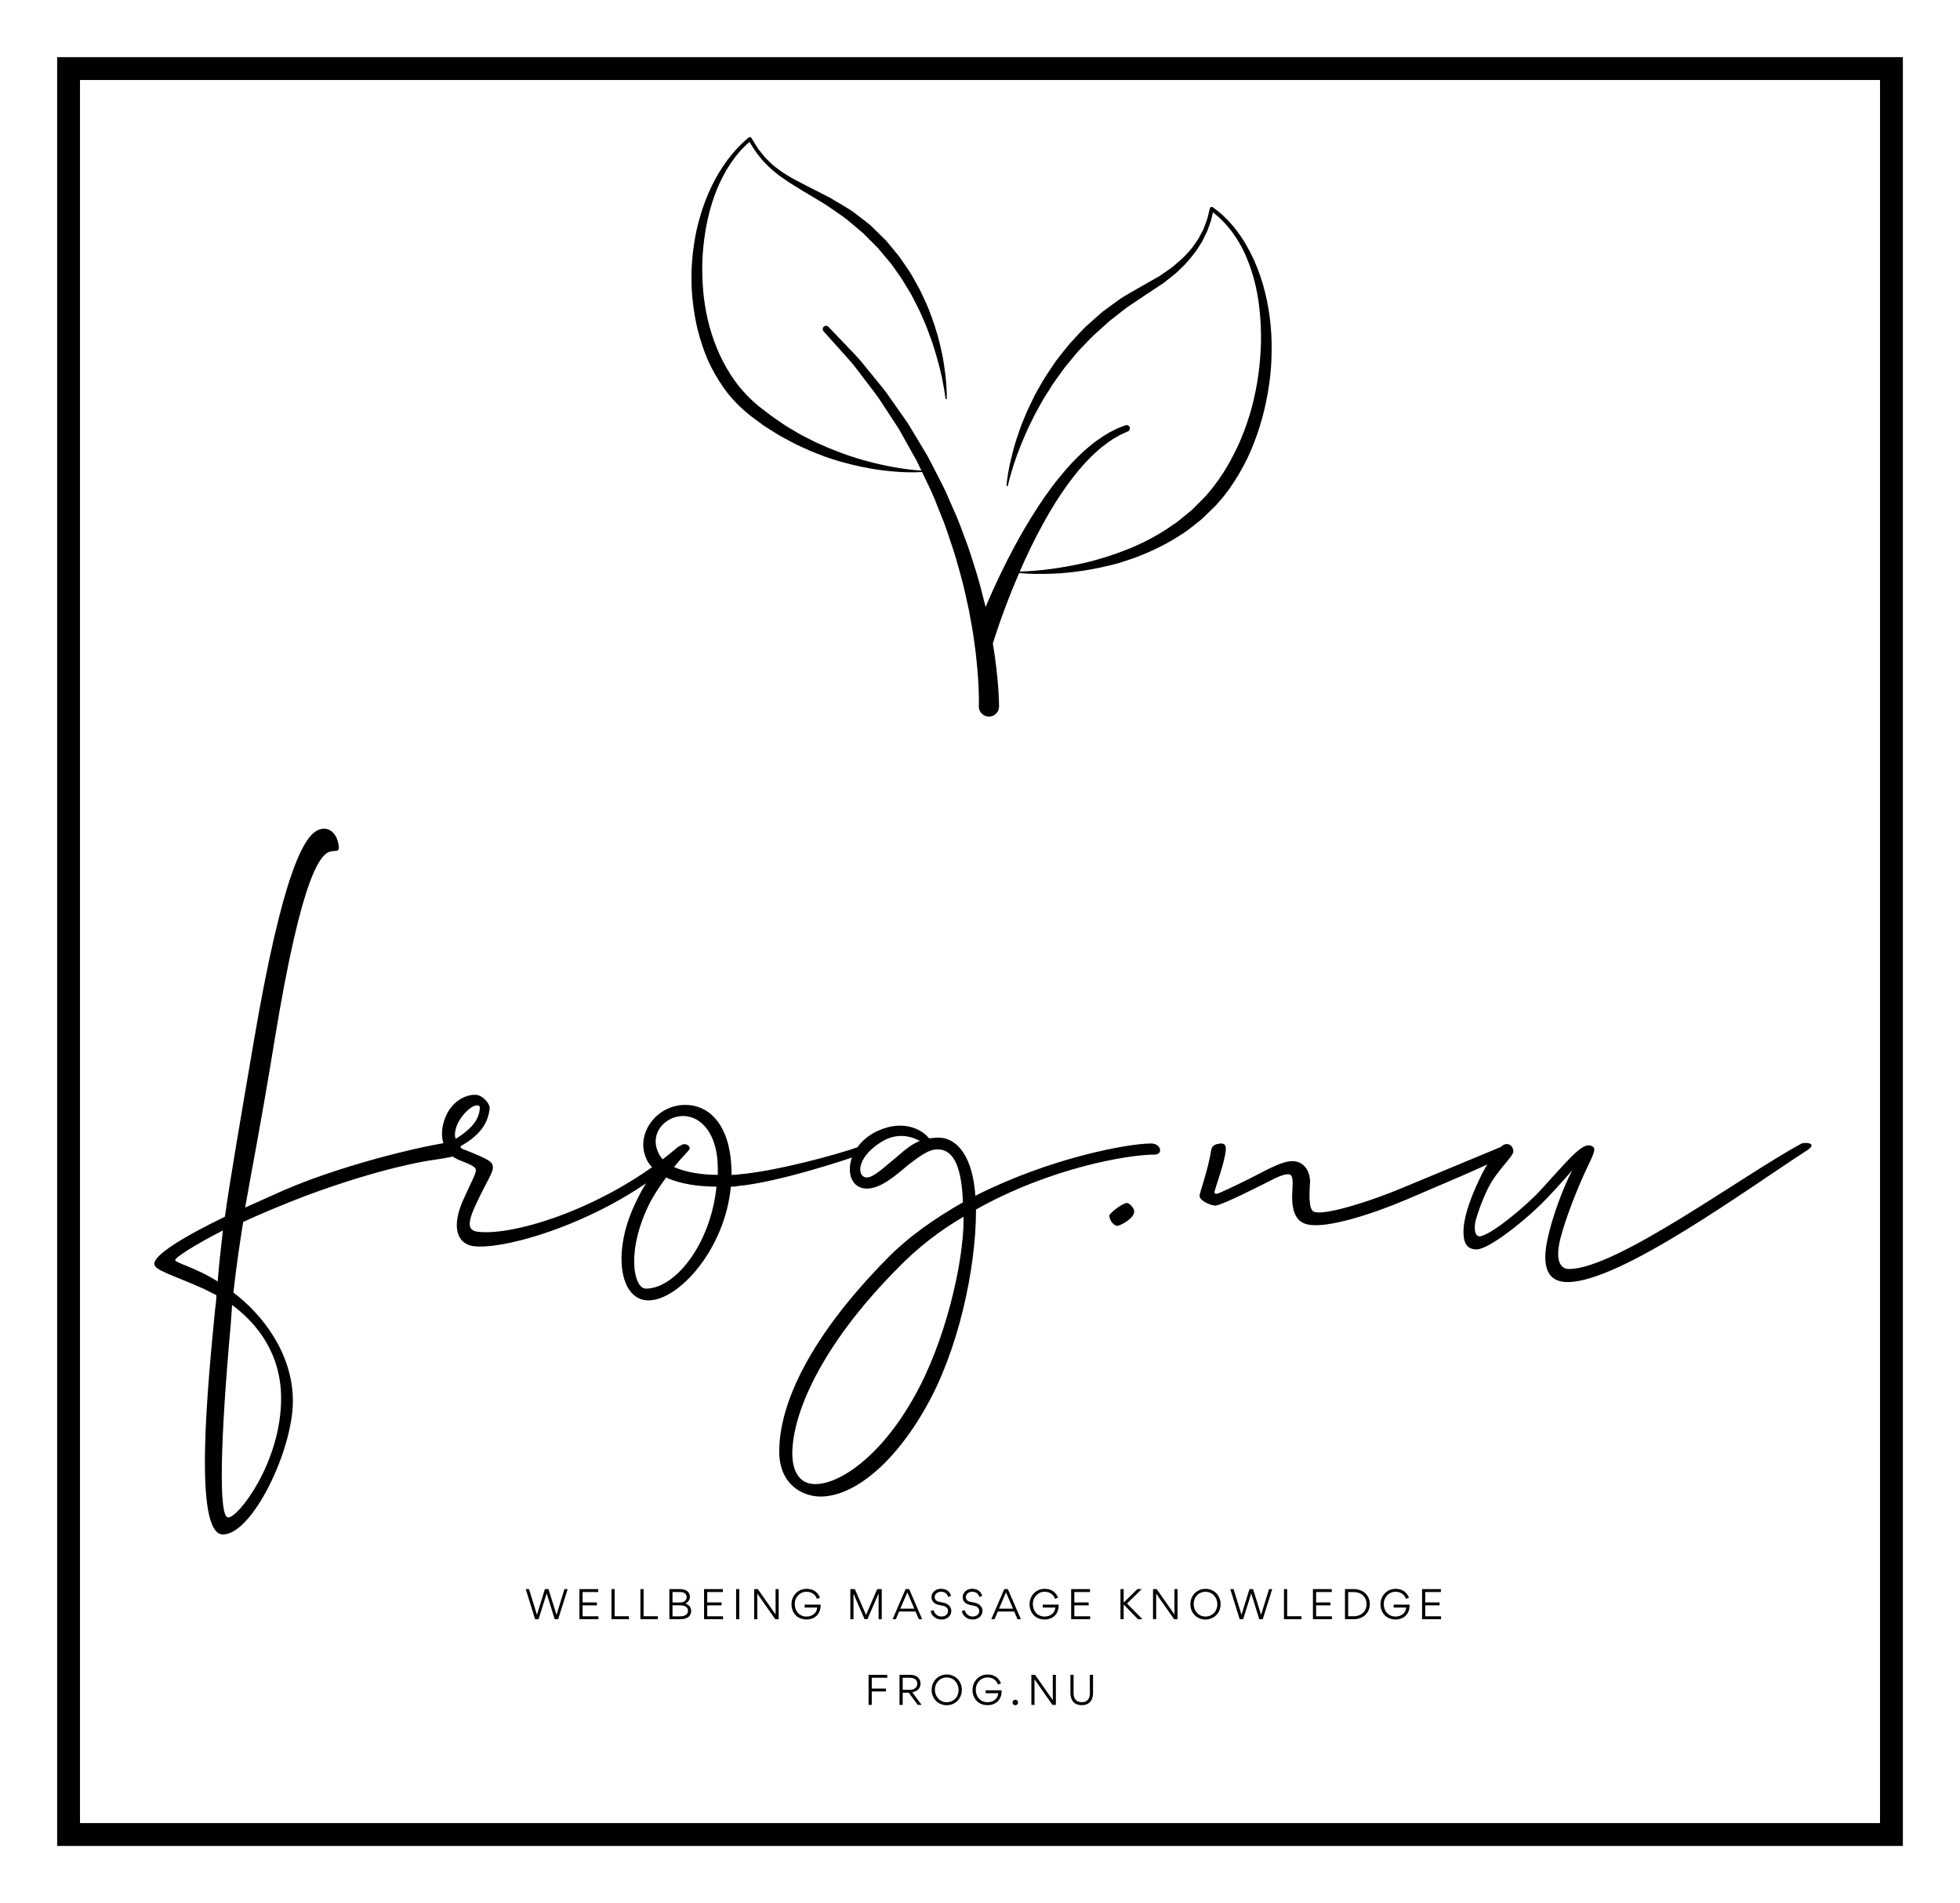 
        <svg xmlns="http://www.w3.org/2000/svg" xmlns:xlink="http://www.w3.org/1999/xlink" version="1.1" width="3185.759" height="3092.879" viewBox="0 0 3185.759 3092.879">
			
			<g transform="scale(9.288) translate(10, 10)">
				<defs id="SvgjsDefs1558"><linearGradient id="SvgjsLinearGradient1569"><stop id="SvgjsStop1570" stop-color="#b88746" offset="0"/><stop id="SvgjsStop1571" stop-color="#fdf5a6" offset="1"/></linearGradient><linearGradient id="SvgjsLinearGradient1572"><stop id="SvgjsStop1573" stop-color="#006838" offset="0"/><stop id="SvgjsStop1574" stop-color="#96cf24" offset="1"/></linearGradient><linearGradient id="SvgjsLinearGradient1575"><stop id="SvgjsStop1576" stop-color="#006838" offset="0"/><stop id="SvgjsStop1577" stop-color="#96cf24" offset="1"/></linearGradient><linearGradient id="SvgjsLinearGradient1578"><stop id="SvgjsStop1579" stop-color="#006838" offset="0"/><stop id="SvgjsStop1580" stop-color="#96cf24" offset="1"/></linearGradient></defs><g id="SvgjsG1559" featureKey="rootContainer" transform="matrix(1,0,0,1,0,0)" fill="#000">    <path xmlns="http://www.w3.org/2000/svg" fill-rule="nonzero" d="             M0,0             H323             V313             H0,0             z             M4,4             v305             h315             v-305             z     "/></g><g id="SvgjsG1560" featureKey="symbolFeature-0" transform="matrix(1.178,0,0,1.178,102.353,3.991)" fill="#000"><path xmlns="http://www.w3.org/2000/svg" d="M93.393,36.511c-0.317-3.348-1.096-6.664-2.469-9.734c-1.38-3.045-3.353-5.908-6.12-7.864  c-0.028-0.02-0.062-0.036-0.098-0.045c-0.157-0.039-0.315,0.057-0.354,0.213l-0.004,0.018c-0.13,0.524-0.246,1.051-0.388,1.571  c-0.19,0.504-0.359,1.016-0.564,1.512l-0.75,1.427l-0.921,1.322c-0.699,0.818-1.42,1.615-2.265,2.288  c-0.398,0.361-0.811,0.703-1.261,0.991l-1.31,0.911l-2.854,1.627c-0.965,0.567-1.957,1.097-2.904,1.7l-2.727,1.984l-2.523,2.239  c-0.795,0.794-1.538,1.641-2.308,2.459c-0.723,0.859-1.407,1.752-2.101,2.634c-0.62,0.936-1.263,1.856-1.85,2.81  c-0.542,0.981-1.154,1.922-1.611,2.946l-0.729,1.509c-0.229,0.509-0.436,1.029-0.646,1.545c-0.439,1.025-0.771,2.093-1.127,3.146  c-0.314,1.068-0.6,2.144-0.839,3.228c-0.227,1.088-0.434,2.179-0.519,3.288c-0.003,0.047,0.029,0.092,0.077,0.103  c0.053,0.011,0.104-0.022,0.116-0.075c0.234-1.071,0.567-2.119,0.884-3.165c0.342-1.04,0.726-2.063,1.137-3.074  c0.433-1.002,0.826-2.018,1.33-2.983l0.72-1.462l0.789-1.425c0.499-0.964,1.142-1.843,1.69-2.774  c0.601-0.899,1.254-1.763,1.881-2.642c0.698-0.823,1.357-1.679,2.068-2.489c0.753-0.771,1.479-1.571,2.251-2.32l2.401-2.163  l2.553-1.988l2.693-1.808l2.771-1.833l1.337-1.067c0.457-0.341,0.867-0.731,1.26-1.137c0.837-0.759,1.525-1.663,2.217-2.55  l0.909-1.428l0.735-1.522c0.208-0.522,0.378-1.061,0.567-1.59c0.102-0.391,0.186-0.786,0.273-1.18  c2.451,1.884,4.213,4.571,5.293,7.454c1.175,3.023,1.688,6.268,1.813,9.492c0.085,1.614,0.03,3.233-0.101,4.841  c-0.134,1.608-0.35,3.21-0.675,4.788c-0.315,1.58-0.724,3.141-1.247,4.659c-0.521,1.519-1.115,3.013-1.847,4.433  c-0.71,1.43-1.509,2.814-2.43,4.108c-0.478,0.632-0.94,1.278-1.46,1.874l-0.381,0.456c-0.059,0.07-0.267,0.271-0.393,0.4  l-0.871,0.878c-0.292,0.287-0.577,0.598-0.874,0.866l-0.908,0.737c-0.604,0.493-1.189,1.011-1.873,1.44  c-1.292,0.941-2.693,1.732-4.124,2.466c-0.733,0.331-1.451,0.702-2.2,1.002c-0.756,0.283-1.504,0.593-2.27,0.857  c-1.531,0.528-3.092,0.993-4.682,1.355c-1.59,0.358-3.199,0.65-4.823,0.869c-1.538,0.204-3.092,0.336-4.647,0.384  c0.988-2.269,2.136-4.683,3.425-7.029c1.153-2.109,2.414-4.157,3.738-5.967c0.663-0.903,1.329-1.758,2.007-2.524  c0.671-0.773,1.342-1.471,1.998-2.068c0.646-0.612,1.286-1.113,1.865-1.537c0.296-0.204,0.572-0.394,0.828-0.57  c0.263-0.149,0.504-0.288,0.722-0.412c0.417-0.266,0.843-0.408,1.09-0.534c0.261-0.117,0.4-0.18,0.4-0.18  c0.235-0.106,0.352-0.381,0.257-0.625c-0.099-0.253-0.383-0.378-0.636-0.279c0,0-0.142,0.055-0.408,0.158  c-0.268,0.118-0.652,0.219-1.158,0.494c-0.252,0.127-0.53,0.268-0.834,0.421c-0.283,0.173-0.59,0.361-0.917,0.562  c-0.64,0.42-1.349,0.919-2.062,1.527c-0.727,0.596-1.469,1.292-2.211,2.062c-0.75,0.766-1.488,1.617-2.225,2.519  c-1.47,1.806-2.877,3.848-4.174,5.951c-2.602,4.205-4.752,8.651-6.233,12.038c-0.192,0.438-0.373,0.857-0.543,1.258  c-0.41-1.626-0.821-3.343-1.357-5.086c-0.557-1.771-1.1-3.607-1.821-5.418c-0.347-0.909-0.667-1.836-1.043-2.745  c-0.396-0.901-0.794-1.806-1.192-2.71c-0.745-1.831-1.727-3.551-2.598-5.286c-0.226-0.43-0.437-0.865-0.672-1.284  c-0.248-0.413-0.495-0.823-0.74-1.231c-0.49-0.814-0.975-1.62-1.452-2.412c-0.241-0.395-0.468-0.792-0.714-1.173  c-0.261-0.372-0.519-0.74-0.774-1.104c-0.51-0.728-1.01-1.44-1.496-2.133c-0.931-1.412-1.977-2.638-2.915-3.785  c-0.954-1.129-1.761-2.237-2.593-3.085c-0.822-0.86-1.538-1.61-2.128-2.228c-1.18-1.235-1.854-1.941-1.854-1.941  c-0.182-0.19-0.484-0.204-0.682-0.027c-0.202,0.181-0.219,0.491-0.039,0.693c0,0,0.651,0.727,1.791,2  c0.57,0.636,1.262,1.409,2.055,2.295c0.807,0.878,1.547,1.976,2.446,3.112c0.879,1.149,1.857,2.37,2.73,3.793  c0.455,0.695,0.922,1.41,1.4,2.141c0.239,0.364,0.48,0.733,0.724,1.105c0.229,0.382,0.439,0.779,0.663,1.174  c0.441,0.791,0.891,1.595,1.345,2.409c0.227,0.406,0.456,0.815,0.686,1.227c0.217,0.418,0.41,0.852,0.617,1.279  c0.025,0.055,0.052,0.108,0.077,0.163c-2.918-0.193-5.795-0.778-8.59-1.55c-0.716-0.197-1.426-0.411-2.124-0.66  c-0.706-0.225-1.398-0.487-2.083-0.767c-0.692-0.26-1.373-0.544-2.044-0.851c-0.682-0.284-1.345-0.605-1.996-0.952  c-0.659-0.33-1.312-0.667-1.937-1.058c-0.626-0.383-1.285-0.727-1.868-1.154c-0.598-0.418-1.198-0.802-1.793-1.243l-1.782-1.376  c-1.075-0.878-2.094-1.922-2.979-3.034c-0.881-1.127-1.648-2.346-2.306-3.627c-1.308-2.567-2.193-5.374-2.641-8.259  c-0.242-1.44-0.354-2.903-0.394-4.367c-0.054-1.465-0.001-2.936,0.152-4.397c0.291-2.921,0.922-5.832,2.044-8.564  c1.09-2.613,2.637-5.1,4.795-6.959c0.512,0.807,1.013,1.619,1.64,2.353c0.312,0.441,0.715,0.802,1.094,1.186  c0.367,0.398,0.789,0.732,1.209,1.07c0.409,0.355,0.852,0.654,1.297,0.951c0.439,0.31,0.883,0.608,1.338,0.88  c0.901,0.574,1.81,1.104,2.716,1.648c0.887,0.559,1.846,1.062,2.676,1.664c0.845,0.602,1.724,1.149,2.534,1.788l2.364,1.993  l2.184,2.183l1.988,2.365c0.584,0.848,1.217,1.666,1.767,2.54c0.513,0.896,1.117,1.742,1.563,2.678  c0.468,0.923,0.958,1.838,1.352,2.8c0.441,0.942,0.798,1.918,1.156,2.898c0.36,0.977,0.671,1.976,0.955,2.98  c0.296,1.004,0.548,2.021,0.771,3.047c0.195,1.029,0.401,2.062,0.521,3.108c0.005,0.044,0.042,0.08,0.088,0.082  c0.051,0.001,0.093-0.039,0.094-0.089c0.03-1.065-0.054-2.126-0.157-3.186c-0.121-1.057-0.27-2.113-0.469-3.163  c-0.213-1.045-0.454-2.088-0.747-3.117c-0.3-1.027-0.619-2.051-1.017-3.048c-0.345-1.019-0.815-1.986-1.269-2.961  c-0.43-0.988-1.021-1.895-1.527-2.847c-0.558-0.922-1.204-1.791-1.803-2.689c-0.669-0.847-1.361-1.681-2.06-2.505l-2.323-2.267  c-0.843-0.677-1.703-1.335-2.563-1.985c-0.89-0.609-1.844-1.122-2.759-1.683c-0.926-0.575-1.875-0.993-2.812-1.495  c-0.941-0.479-1.892-0.95-2.809-1.448c-0.468-0.24-0.925-0.493-1.361-0.773c-0.445-0.271-0.889-0.543-1.292-0.866  c-0.414-0.31-0.843-0.605-1.197-0.983c-0.368-0.361-0.761-0.701-1.066-1.122c-0.311-0.414-0.686-0.778-0.945-1.233l-0.827-1.324  l-0.007-0.012l-0.021-0.028c-0.099-0.12-0.276-0.138-0.396-0.039c-2.372,1.947-4.164,4.5-5.505,7.239  c-0.664,1.377-1.2,2.813-1.647,4.277C8.243,21.544,7.91,23.045,7.7,24.563c-0.45,3.033-0.48,6.137-0.059,9.192  c0.21,1.527,0.505,3.048,0.951,4.534c0.446,1.482,0.963,2.958,1.679,4.348c0.708,1.392,1.542,2.726,2.507,3.968  c0.999,1.228,2.112,2.317,3.381,3.314l1.81,1.34c0.623,0.436,1.309,0.832,1.959,1.246c0.65,0.433,1.34,0.757,2.012,1.128  c0.667,0.377,1.362,0.698,2.061,1.011c0.69,0.33,1.392,0.633,2.109,0.896c0.71,0.282,1.419,0.562,2.153,0.774  c0.725,0.237,1.454,0.457,2.195,0.637c0.733,0.204,1.475,0.371,2.22,0.521c1.485,0.319,2.989,0.542,4.499,0.67  c1.474,0.131,2.953,0.191,4.431,0.096c0.752,1.602,1.575,3.194,2.196,4.878c0.359,0.896,0.719,1.79,1.077,2.681  c0.338,0.898,0.621,1.814,0.931,2.711c0.646,1.785,1.116,3.593,1.603,5.331c0.475,1.741,0.823,3.453,1.177,5.065  c0.283,1.629,0.599,3.159,0.766,4.59c0.216,1.425,0.342,2.736,0.451,3.898c0.104,1.161,0.158,2.175,0.196,3.006  c0.028,0.831,0.046,1.482,0.039,1.917c-0.005,0.422-0.007,0.647-0.007,0.647l-0.001,0.093c0,0.013,0,0.026,0,0.039  c0.016,0.828,0.7,1.487,1.529,1.472c0.828-0.017,1.487-0.7,1.472-1.529c0,0-0.006-0.263-0.015-0.756  c-0.009-0.479-0.05-1.17-0.107-2.045c-0.069-0.873-0.159-1.929-0.307-3.133c-0.13-1.029-0.281-2.175-0.49-3.399  c0.001-0.002,0.181-0.566,0.495-1.552c0.33-0.996,0.821-2.418,1.461-4.107c0.542-1.438,1.199-3.074,1.946-4.8  c1.598,0.155,3.2,0.154,4.805,0.099c1.664-0.045,3.321-0.242,4.972-0.494c1.65-0.257,3.285-0.62,4.907-1.057  c0.808-0.229,1.597-0.524,2.397-0.784c0.794-0.279,1.561-0.634,2.344-0.948c1.534-0.704,3.048-1.476,4.466-2.417  c0.733-0.423,1.421-0.957,2.099-1.503l1.021-0.809c0.319-0.278,0.599-0.571,0.899-0.856l0.889-0.861  c0.164-0.163,0.26-0.241,0.479-0.475l0.423-0.485c0.58-0.634,1.091-1.322,1.598-2.012c0.988-1.397,1.838-2.88,2.59-4.405  c0.742-1.531,1.333-3.125,1.843-4.737c0.513-1.613,0.902-3.261,1.192-4.922c0.297-1.66,0.499-3.338,0.556-5.022  C93.565,39.874,93.551,38.188,93.393,36.511z"/></g><g id="SvgjsG1561" featureKey="nameFeature-0" transform="matrix(2.86,0,0,2.86,28.211,90.098)" fill="#000"><path d="M14.72 35.6 c-0.08 0.12 -0.68 0.24 -1.52 0.36 c-0.36 0.04 -3.24 0.48 -7.96 2.24 c-1.44 0.56 -2.68 1.08 -3.72 1.56 c-0.2 1.24 -0.4 2.56 -0.6 4.32 c1.76 1.32 3.64 3.72 3.64 6.64 c0 3 -2.48 8.16 -4.28 8.16 c-1.84 0 -0.92 -9.24 -0.48 -13.76 c0.04 -0.32 0.08 -0.6 0.08 -0.88 l-0.8 -0.4 c-1.88 -0.84 -3 -1.12 -3 -1.52 c0 -0.52 1.6 -1.56 4.32 -2.88 c0.32 -2.28 0.84 -5.28 1.76 -10.68 c1.76 -10.32 3.08 -12.68 4 -13 c0.52 -0.2 1 0.12 1.16 0.76 c0.16 0.6 -0.04 0.52 -0.36 0.56 c-0.68 0.04 -1.84 1.32 -3.52 11.56 c-0.88 5.4 -1.4 7.92 -1.8 10.24 l2.32 -1.04 c4.24 -1.84 9.84 -3 10.4 -2.96 c0.56 0.08 0.56 0.4 0.36 0.72 z M3.84 50.56 c0 -2.76 -1.48 -4.6 -3 -5.72 l-0.08 1.16 c-0.64 7.12 -0.76 11.84 -0.16 11.84 c0.64 0 3.24 -3.4 3.24 -7.28 z M-0.04 43.4 c0.08 -1.08 0.2 -2.04 0.32 -3.12 c-1.88 0.96 -2.92 1.68 -2.92 1.8 c0 0.2 1.12 0.4 2.6 1.32 z M15.6 41.24 c-0.88 -0.12 -1.48 -1.04 -0.52 -3.04 c0.4 -0.88 0.68 -1.4 0.68 -1.6 c0 -0.16 -0.12 -0.28 -0.96 -0.6 c-1.08 -0.4 -1.24 -1.44 -1.04 -2.24 c0.36 -1.44 1.52 -1.88 2.12 -1.76 c0.32 0.08 0.76 0.52 0.72 0.84 c-0.12 1.04 -0.76 1.72 -1.84 2.32 c0.08 0.08 0.2 0.16 0.36 0.2 c1.48 0.6 1.68 0.72 1.68 1.08 c0 0.32 -0.44 0.96 -0.96 2.08 c-0.6 1.24 -0.64 1.76 0.04 1.84 c2.24 0.28 7.96 -1.52 12.16 -5.12 c0.4 -0.36 0.88 -0.08 0.52 0.24 c-4.24 4.04 -10.92 6.04 -12.96 5.76 z M14.56 33.96 c-0.08 0.24 -0.12 0.48 -0.04 0.72 c1.16 -0.72 1.44 -1.32 1.48 -1.88 c0 -0.08 0 -0.12 -0.08 -0.16 c-0.4 -0.12 -1.16 0.68 -1.36 1.32 z M25.64 38.36 c0.32 -0.68 0.72 -1.28 1.08 -1.76 c-0.2 -0.2 -0.4 -0.4 -0.52 -0.68 c-0.72 -1.52 0.6 -3.32 2.36 -3.32 s2.84 1.64 2.84 4.16 l0 0.12 c0.16 0 0.32 0 0.52 -0.04 c2 -0.16 5.72 -1.12 7.4 -1.72 c0.28 -0.12 0.48 0.32 0.28 0.4 c-0.88 0.36 -5.44 1.84 -7.8 2.04 c-0.16 0.04 -0.32 0.04 -0.44 0.04 c-0.36 3.84 -3.2 6.96 -5.04 6.96 c-1.8 0 -2.28 -3.08 -0.68 -6.2 z M26.16 43.84 c1.8 0 3.96 -2.72 4.32 -6.24 c-1.08 0 -2.24 -0.16 -3.08 -0.56 c-0.32 0.44 -0.68 0.96 -0.96 1.48 c-1.52 2.96 -1.04 5.32 -0.28 5.32 z M28.84 35.28 c0 0.08 -0.44 0.48 -0.96 1.12 c0.72 0.32 1.68 0.48 2.68 0.48 l0 -0.4 c0 -2.08 -1 -3.2 -2.12 -3.2 c-1.08 0 -2.08 1.04 -1.52 2.24 c0.08 0.2 0.2 0.32 0.32 0.48 c0.6 -0.64 1.12 -1 1.24 -1 c0.24 0 0.36 0.12 0.36 0.28 z M36.84 56.56 c-1.08 0 -2.52 -0.72 -2.52 -2.76 c0 -2.96 1.92 -7.04 6.56 -11.76 c1.36 -1.4 3 -2.52 4.68 -3.48 c-0.08 -2.08 -0.52 -3.24 -1.56 -3.24 c-0.6 0 -1.2 0.52 -1.8 0.96 c-0.8 0.68 -1.68 1.44 -2.52 1.44 c-1.48 0 -1.48 -2.52 0.64 -3.52 c1.64 -0.76 2.8 -0.04 3.16 0.44 c0.16 0 0.36 -0.04 0.56 -0.04 c1.2 0 2.12 1.2 2.28 3.56 c4.48 -2.28 9.28 -3.2 10.76 -3.2 c0.6 0 0.76 0.68 0.2 0.68 c-1.6 0 -6.36 0.8 -10.92 3.36 l0 0.04 c0 3.64 -1.12 8.68 -3.08 12.08 c-1.84 3.28 -4.32 5.44 -6.44 5.44 z M42.52 50.56 c1.96 -3.4 3.08 -8.32 3.08 -10.96 l0 -0.16 c-1.44 0.84 -2.8 1.88 -4.04 3.16 c-4.84 4.88 -6.44 9.04 -6.44 11.32 c0 1.16 0.48 1.88 1.4 1.88 c1.48 0 3.96 -1.64 6 -5.24 z M41.68 35.64 c0.36 -0.32 0.76 -0.64 1.24 -0.84 c-0.6 -0.32 -1.48 -0.52 -2.44 0.12 c-1.48 0.96 -1.4 2.12 -0.8 2.12 c0.44 0 1.16 -0.72 2 -1.4 z M55 40 c-0.16 0 -0.48 -0.28 -0.48 -0.64 c0 -0.12 0.8 -0.76 1.08 -0.76 c0.12 0 0.44 0.28 0.44 0.52 c0 0.44 -0.88 0.88 -1.04 0.88 z M60.76 35.32 c0.08 -0.32 0.36 -0.32 0.56 -0.36 c0.24 0 0.36 0.08 0.32 0.44 c-0.08 0.76 -0.6 2.16 -0.68 2.48 c-0.04 0.08 0 0.16 0.12 0.16 s1.28 -0.56 2.08 -0.96 c1.16 -0.6 1.96 -1.04 2.56 -1.04 s1.08 0.48 1.08 1.28 c-0.08 1.12 -0.04 1.8 0.32 1.84 c0.72 0.16 3.32 -0.64 5.32 -1.48 l6.16 -2.56 c0.36 -0.16 0.56 0.4 0.12 0.6 c-1.64 0.84 -3.92 1.76 -6.04 2.68 c-2.08 0.88 -4.8 1.76 -6 1.52 c-0.84 -0.16 -1.04 -1 -0.96 -2.12 c0.04 -0.6 0 -0.84 -0.12 -0.92 c-0.2 -0.12 -0.64 0.04 -1.4 0.44 c-0.64 0.32 -2.84 1.44 -3.2 1.44 c-0.24 0 -0.96 -0.28 -0.96 -0.6 c0 -0.2 0.52 -1.56 0.72 -2.84 z M81.36 40.68 c0.28 -1.28 0.92 -3 1.48 -4.08 c-0.28 0.32 -0.72 0.84 -1.48 1.64 c-1.36 1.44 -3.64 3.2 -4.36 3.2 c-0.56 0 -0.88 -0.32 -0.8 -1.36 c0.08 -0.92 0.56 -2.08 0.92 -2.84 c0.48 -1.08 1.24 -2.16 1.64 -2.24 c0.4 -0.04 0.48 0.32 0.48 0.44 c0 0.32 -0.96 1.12 -1.52 2.2 c-0.44 0.88 -0.72 1.76 -0.8 2.08 c-0.12 0.64 0.04 0.92 0.24 0.92 c0.64 0 2.88 -1.88 3.72 -2.8 c1.52 -1.64 2.48 -2.88 3.04 -2.76 c0.48 0.12 0.28 0.4 -0.28 1.6 c-0.48 1.04 -1.16 2.72 -1.52 4.08 c-0.36 1.44 0.04 1.88 0.52 1.88 c2.92 0 10.6 -5.72 14.24 -7.68 c0.2 -0.08 1 -0.04 0.36 0.4 c-3.6 2.32 -11.44 8.08 -14.68 8.08 c-1.2 0 -1.64 -0.88 -1.2 -2.76 z"/></g><g id="SvgjsG1562" featureKey="sloganFeature-0" transform="matrix(0.361,0,0,0.361,81.812,266.103)" fill="#000"><path d="M6.76 20 l-1.68 0 l-4.56 -14.58 l1.6 0 l3.82 12.38 l0.04 0 l3.84 -12.38 l1.74 0 l3.88 12.44 l0.02 0 l3.84 -12.44 l1.54 0 l-4.58 14.58 l-1.7 0 l-3.88 -12.52 z M26.555 20 l0 -14.58 l9.12 0 l0 1.42 l-7.58 0 l0 5.04 l6.94 0 l0 1.42 l-6.94 0 l0 5.28 l7.66 0 l0 1.42 l-9.2 0 z M42.089 20 l0 -14.58 l1.54 0 l0 13.14 l6.92 0 l0 1.44 l-8.46 0 z M56.124 20 l0 -14.58 l1.54 0 l0 13.14 l6.92 0 l0 1.44 l-8.46 0 z M75.598 20 l-5.44 0 l0 -14.58 l5.24 0 c2.64 -0.04 4.7 1.32 4.7 3.66 c0 0.34 -0.02 0.64 -0.2 1.2 c-0.08 0.28 -0.2 0.52 -0.36 0.76 c-0.3 0.48 -0.9 1.04 -1.66 1.38 c1.02 0.26 1.84 0.88 2.26 1.58 s0.6 1.4 0.6 2 c0 1.36 -0.58 2.42 -1.54 3.06 c-0.96 0.62 -2.2 0.94 -3.6 0.94 z M75.278 6.82 l-3.6 0 l0 5.08 l3.48 0 c1.14 0 1.98 -0.24 2.54 -0.74 s0.84 -1.12 0.84 -1.9 c0 -1.78 -1.6 -2.44 -3.26 -2.44 z M75.338 13.26 l-3.66 0 l0 5.34 l3.96 0 c1.58 0 3.54 -0.64 3.54 -2.7 c0 -1.26 -0.78 -1.96 -1.76 -2.3 c-0.68 -0.26 -1.34 -0.34 -2.08 -0.34 z M86.973 20 l0 -14.58 l9.12 0 l0 1.42 l-7.58 0 l0 5.04 l6.94 0 l0 1.42 l-6.94 0 l0 5.28 l7.66 0 l0 1.42 l-9.2 0 z M102.507 20 l0 -14.58 l1.54 0 l0 14.58 l-1.54 0 z M121.642 5.42 l1.5 0 l0 14.58 l-1.66 0 l-8.7 -12.4 l0 12.4 l-1.52 0 l0 -14.58 l1.78 0 l8.6 12.26 l0 -12.26 z M143.136 9.6 l-1.46 0.52 c-0.18 -0.52 -0.42 -1.06 -1 -1.72 c-0.28 -0.3 -0.6 -0.6 -0.96 -0.84 c-0.72 -0.5 -1.84 -0.86 -3.06 -0.86 c-1.1 0 -2.08 0.26 -2.96 0.82 s-1.56 1.28 -2.04 2.2 c-0.48 0.9 -0.72 1.88 -0.72 2.96 c0 1.64 0.56 3.16 1.52 4.26 c0.98 1.1 2.5 1.78 4.22 1.78 c1.3 0 2.54 -0.42 3.48 -1.14 s1.58 -1.88 1.66 -3.22 l-6.08 0 l0 -1.42 l7.72 0 l0 0.56 c0 1.84 -0.66 3.5 -1.8 4.7 c-1.16 1.2 -2.94 1.94 -5 1.94 c-2.18 0 -4.08 -0.8 -5.32 -2.12 s-1.98 -3.2 -1.98 -5.26 c0 -1.38 0.32 -2.66 0.96 -3.8 s1.52 -2.04 2.64 -2.7 s2.38 -0.98 3.74 -0.98 c1.72 0 3.24 0.48 4.28 1.32 c1.06 0.82 1.76 1.82 2.16 3 z M170.905 5.42 l2.2 0 l0 14.58 l-1.52 0 l0 -12.5 l0 0 l-5.42 12.5 l-1.38 0 l-5.38 -12.4 l0 0 l0 12.4 l-1.52 0 l0 -14.58 l2.18 0 l5.44 12.5 z M191.079 20 l-1.6 -3.72 l-7.94 0 l-1.6 3.72 l-1.56 0 l6.28 -14.58 l1.74 0 l6.3 14.58 l-1.62 0 z M188.9 14.88 l-3.4 -7.88 l-3.38 7.88 l6.78 0 z M201.994 20.14 c-1.38 0 -2.7 -0.52 -3.56 -1.28 c-0.9 -0.78 -1.48 -1.82 -1.6 -2.84 l1.44 -0.4 c0.16 0.86 0.6 1.58 1.32 2.18 c0.7 0.6 1.5 0.9 2.4 0.9 c0.84 0 1.62 -0.2 2.24 -0.64 c0.62 -0.42 1.02 -1.14 1.02 -2.02 c0 -1.02 -0.54 -1.68 -1.22 -2.08 c-0.48 -0.28 -0.9 -0.4 -1.38 -0.5 l-1.92 -0.38 c-0.4 -0.08 -0.82 -0.22 -1.28 -0.42 c-0.46 -0.22 -0.86 -0.48 -1.2 -0.82 c-0.68 -0.66 -1.02 -1.5 -1.02 -2.52 c0 -0.8 0.22 -1.52 0.66 -2.14 c0.44 -0.64 1 -1.1 1.7 -1.44 c0.7 -0.32 1.44 -0.48 2.26 -0.48 c3.14 0 4.52 1.94 4.82 3.5 l-1.4 0.44 c-0.24 -1.04 -1.18 -2.52 -3.44 -2.52 c-1.56 -0.04 -3.08 1.06 -3.06 2.58 c0 1.12 0.7 2.02 2.12 2.3 l1.84 0.36 c1.24 0.24 2.2 0.66 2.84 1.28 c0.44 0.4 0.76 0.86 0.96 1.34 c0.2 0.5 0.3 0.94 0.3 1.34 c0.02 2.56 -2.14 4.32 -4.84 4.26 z M217.108 20.14 c-1.38 0 -2.7 -0.52 -3.56 -1.28 c-0.9 -0.78 -1.48 -1.82 -1.6 -2.84 l1.44 -0.4 c0.16 0.86 0.6 1.58 1.32 2.18 c0.7 0.6 1.5 0.9 2.4 0.9 c0.84 0 1.62 -0.2 2.24 -0.64 c0.62 -0.42 1.02 -1.14 1.02 -2.02 c0 -1.02 -0.54 -1.68 -1.22 -2.08 c-0.48 -0.28 -0.9 -0.4 -1.38 -0.5 l-1.92 -0.38 c-0.4 -0.08 -0.82 -0.22 -1.28 -0.42 c-0.46 -0.22 -0.86 -0.48 -1.2 -0.82 c-0.68 -0.66 -1.02 -1.5 -1.02 -2.52 c0 -0.8 0.22 -1.52 0.66 -2.14 c0.44 -0.64 1 -1.1 1.7 -1.44 c0.7 -0.32 1.44 -0.48 2.26 -0.48 c3.14 0 4.52 1.94 4.82 3.5 l-1.4 0.44 c-0.24 -1.04 -1.18 -2.52 -3.44 -2.52 c-1.56 -0.04 -3.08 1.06 -3.06 2.58 c0 1.12 0.7 2.02 2.12 2.3 l1.84 0.36 c1.24 0.24 2.2 0.66 2.84 1.28 c0.44 0.4 0.76 0.86 0.96 1.34 c0.2 0.5 0.3 0.94 0.3 1.34 c0.02 2.56 -2.14 4.32 -4.84 4.26 z M238.923 20 l-1.6 -3.72 l-7.94 0 l-1.6 3.72 l-1.56 0 l6.28 -14.58 l1.74 0 l6.3 14.58 l-1.62 0 z M236.743 14.88 l-3.4 -7.88 l-3.38 7.88 l6.78 0 z M258.557 9.6 l-1.46 0.52 c-0.18 -0.52 -0.42 -1.06 -1 -1.72 c-0.28 -0.3 -0.6 -0.6 -0.96 -0.84 c-0.72 -0.5 -1.84 -0.86 -3.06 -0.86 c-1.1 0 -2.08 0.26 -2.96 0.82 s-1.56 1.28 -2.04 2.2 c-0.48 0.9 -0.72 1.88 -0.72 2.96 c0 1.64 0.56 3.16 1.52 4.26 c0.98 1.1 2.5 1.78 4.22 1.78 c1.3 0 2.54 -0.42 3.48 -1.14 s1.58 -1.88 1.66 -3.22 l-6.08 0 l0 -1.42 l7.72 0 l0 0.56 c0 1.84 -0.66 3.5 -1.8 4.7 c-1.16 1.2 -2.94 1.94 -5 1.94 c-2.18 0 -4.08 -0.8 -5.32 -2.12 s-1.98 -3.2 -1.98 -5.26 c0 -1.38 0.32 -2.66 0.96 -3.8 s1.52 -2.04 2.64 -2.7 s2.38 -0.98 3.74 -0.98 c1.72 0 3.24 0.48 4.28 1.32 c1.06 0.82 1.76 1.82 2.16 3 z M264.932 20 l0 -14.58 l9.12 0 l0 1.42 l-7.58 0 l0 5.04 l6.94 0 l0 1.42 l-6.94 0 l0 5.28 l7.66 0 l0 1.42 l-9.2 0 z M290.381 20 l-1.54 0 l0 -14.58 l1.54 0 l0 6.44 l0.1 0 l6.54 -6.44 l2.12 0 l-7.14 6.98 l7.48 7.6 l-2.16 0 l-6.84 -7.02 l-0.1 0 l0 7.02 z M314.995 5.42 l1.5 0 l0 14.58 l-1.66 0 l-8.7 -12.4 l0 12.4 l-1.52 0 l0 -14.58 l1.78 0 l8.6 12.26 l0 -12.26 z M337.37 12.68 c0 1.38 -0.32 2.64 -0.94 3.78 c-0.64 1.14 -1.52 2.04 -2.64 2.7 c-1.14 0.66 -2.38 1 -3.78 1 c-1.02 0 -1.98 -0.2 -2.9 -0.58 c-0.9 -0.38 -1.68 -0.9 -2.32 -1.58 c-0.64 -0.64 -1.14 -1.42 -1.52 -2.34 c-0.36 -0.92 -0.56 -1.88 -0.56 -2.9 c0 -1.38 0.32 -2.64 0.96 -3.78 c0.62 -1.14 1.5 -2.06 2.64 -2.72 c1.12 -0.66 2.38 -0.98 3.76 -0.98 c1.02 0 1.98 0.18 2.9 0.56 c0.9 0.4 1.68 0.92 2.32 1.56 c0.64 0.68 1.16 1.46 1.52 2.36 c0.38 0.92 0.56 1.88 0.56 2.92 z M335.79 12.76 c0 -1.64 -0.6 -3.16 -1.6 -4.26 s-2.5 -1.8 -4.18 -1.8 c-1.08 0 -2.06 0.28 -2.94 0.8 c-0.88 0.56 -1.56 1.28 -2.04 2.18 c-0.48 0.92 -0.72 1.92 -0.72 3 c0 1.62 0.6 3.16 1.6 4.24 c1 1.1 2.5 1.8 4.16 1.8 c1.08 0 2.06 -0.28 2.94 -0.82 c0.9 -0.52 1.58 -1.26 2.06 -2.16 s0.72 -1.9 0.72 -2.98 z M348.304 20 l-1.68 0 l-4.56 -14.58 l1.6 0 l3.82 12.38 l0.04 0 l3.84 -12.38 l1.74 0 l3.88 12.44 l0.02 0 l3.84 -12.44 l1.54 0 l-4.58 14.58 l-1.7 0 l-3.88 -12.52 z M368.099 20 l0 -14.58 l1.54 0 l0 13.14 l6.92 0 l0 1.44 l-8.46 0 z M382.133 20 l0 -14.58 l9.12 0 l0 1.42 l-7.58 0 l0 5.04 l6.94 0 l0 1.42 l-6.94 0 l0 5.28 l7.66 0 l0 1.42 l-9.2 0 z M397.668 20 l0 -14.58 l4.34 0 c1.12 0 2.16 0.18 3.12 0.56 c0.96 0.36 1.78 0.88 2.44 1.52 c1.34 1.3 2.14 3.14 2.14 5.18 c0 1.06 -0.2 2.06 -0.6 2.98 s-0.96 1.68 -1.64 2.32 c-1.38 1.26 -3.34 2.02 -5.46 2.02 l-4.34 0 z M399.208 6.86 l0 11.7 l2.74 0 c1.22 0 2.3 -0.26 3.22 -0.76 c0.94 -0.5 1.68 -1.18 2.18 -2.06 c0.52 -0.88 0.78 -1.9 0.78 -3.02 c0 -1.66 -0.62 -3.14 -1.68 -4.2 c-1.04 -1.04 -2.66 -1.66 -4.5 -1.66 l-2.74 0 z M428.662 9.6 l-1.46 0.52 c-0.18 -0.52 -0.42 -1.06 -1 -1.72 c-0.28 -0.3 -0.6 -0.6 -0.96 -0.84 c-0.72 -0.5 -1.84 -0.86 -3.06 -0.86 c-1.1 0 -2.08 0.26 -2.96 0.82 s-1.56 1.28 -2.04 2.2 c-0.48 0.9 -0.72 1.88 -0.72 2.96 c0 1.64 0.56 3.16 1.52 4.26 c0.98 1.1 2.5 1.78 4.22 1.78 c1.3 0 2.54 -0.42 3.48 -1.14 s1.58 -1.88 1.66 -3.22 l-6.08 0 l0 -1.42 l7.72 0 l0 0.56 c0 1.84 -0.66 3.5 -1.8 4.7 c-1.16 1.2 -2.94 1.94 -5 1.94 c-2.18 0 -4.08 -0.8 -5.32 -2.12 s-1.98 -3.2 -1.98 -5.26 c0 -1.38 0.32 -2.66 0.96 -3.8 s1.52 -2.04 2.64 -2.7 s2.38 -0.98 3.74 -0.98 c1.72 0 3.24 0.48 4.28 1.32 c1.06 0.82 1.76 1.82 2.16 3 z M435.037 20 l0 -14.58 l9.12 0 l0 1.42 l-7.58 0 l0 5.04 l6.94 0 l0 1.42 l-6.94 0 l0 5.28 l7.66 0 l0 1.42 l-9.2 0 z"/></g><g id="SvgjsG1563" featureKey="sloganFeature-1" transform="matrix(0.361,0,0,0.361,141.272,281.096)" fill="#000"><path d="M3.56 6.86 l0 5.24 l6.86 0 l0 1.4 l-6.86 0 l0 6.5 l-1.54 0 l0 -14.58 l9.04 0 l0 1.44 l-7.5 0 z M27.694 20 l-1.86 0 l-4.32 -5.9 l-2.96 0 l0 5.9 l-1.54 0 l0 -14.58 l5.06 0 c1.72 0 3.1 0.48 3.9 1.28 s1.22 1.8 1.22 2.98 c0 2.46 -1.84 3.88 -4 4.16 z M18.555 6.86 l0 5.84 l3.38 0 c1.28 0 2.28 -0.36 2.86 -0.94 c0.56 -0.56 0.84 -1.26 0.84 -2.04 c0 -1.44 -0.88 -2.86 -3.66 -2.86 l-3.42 0 z M47.229 12.68 c0 1.38 -0.32 2.64 -0.94 3.78 c-0.64 1.14 -1.52 2.04 -2.64 2.7 c-1.14 0.66 -2.38 1 -3.78 1 c-1.02 0 -1.98 -0.2 -2.9 -0.58 c-0.9 -0.38 -1.68 -0.9 -2.32 -1.58 c-0.64 -0.64 -1.14 -1.42 -1.52 -2.34 c-0.36 -0.92 -0.56 -1.88 -0.56 -2.9 c0 -1.38 0.32 -2.64 0.96 -3.78 c0.62 -1.14 1.5 -2.06 2.64 -2.72 c1.12 -0.66 2.38 -0.98 3.76 -0.98 c1.02 0 1.98 0.18 2.9 0.56 c0.9 0.4 1.68 0.92 2.32 1.56 c0.64 0.68 1.16 1.46 1.52 2.36 c0.38 0.92 0.56 1.88 0.56 2.92 z M45.649 12.76 c0 -1.64 -0.6 -3.16 -1.6 -4.26 s-2.5 -1.8 -4.18 -1.8 c-1.08 0 -2.06 0.28 -2.94 0.8 c-0.88 0.56 -1.56 1.28 -2.04 2.18 c-0.48 0.92 -0.72 1.92 -0.72 3 c0 1.62 0.6 3.16 1.6 4.24 c1 1.1 2.5 1.8 4.16 1.8 c1.08 0 2.06 -0.28 2.94 -0.82 c0.9 -0.52 1.58 -1.26 2.06 -2.16 s0.72 -1.9 0.72 -2.98 z M66.183 9.6 l-1.46 0.52 c-0.18 -0.52 -0.42 -1.06 -1 -1.72 c-0.28 -0.3 -0.6 -0.6 -0.96 -0.84 c-0.72 -0.5 -1.84 -0.86 -3.06 -0.86 c-1.1 0 -2.08 0.26 -2.96 0.82 s-1.56 1.28 -2.04 2.2 c-0.48 0.9 -0.72 1.88 -0.72 2.96 c0 1.64 0.56 3.16 1.52 4.26 c0.98 1.1 2.5 1.78 4.22 1.78 c1.3 0 2.54 -0.42 3.48 -1.14 s1.58 -1.88 1.66 -3.22 l-6.08 0 l0 -1.42 l7.72 0 l0 0.56 c0 1.84 -0.66 3.5 -1.8 4.7 c-1.16 1.2 -2.94 1.94 -5 1.94 c-2.18 0 -4.08 -0.8 -5.32 -2.12 s-1.98 -3.2 -1.98 -5.26 c0 -1.38 0.32 -2.66 0.96 -3.8 s1.52 -2.04 2.64 -2.7 s2.38 -0.98 3.74 -0.98 c1.72 0 3.24 0.48 4.28 1.32 c1.06 0.82 1.76 1.82 2.16 3 z M72.198 19.78 c-0.26 -0.28 -0.4 -0.58 -0.4 -0.96 c0 -0.36 0.14 -0.68 0.4 -0.94 s0.56 -0.38 0.94 -0.38 s0.68 0.12 0.94 0.38 s0.4 0.58 0.4 0.94 c0 0.38 -0.14 0.68 -0.4 0.96 c-0.26 0.26 -0.56 0.38 -0.94 0.38 s-0.68 -0.12 -0.94 -0.38 z M91.313 5.42 l1.5 0 l0 14.58 l-1.66 0 l-8.7 -12.4 l0 12.4 l-1.52 0 l0 -14.58 l1.78 0 l8.6 12.26 l0 -12.26 z M109.287 5.42 l1.54 0 l0 8.88 c0 1.84 -0.5 3.28 -1.44 4.3 c-0.96 1.02 -2.32 1.54 -4.06 1.54 c-1.72 0 -3.08 -0.52 -4.02 -1.56 c-0.96 -1.04 -1.44 -2.42 -1.44 -4.18 l0 -8.98 l1.52 0 l0 8.9 c0 1.54 0.44 2.72 1.16 3.38 c0.74 0.68 1.68 1 2.86 1 c1.24 0 2.2 -0.36 2.88 -1.12 c0.66 -0.76 1 -1.8 1 -3.18 l0 -8.98 z"/></g>
			</g>
		</svg>
	